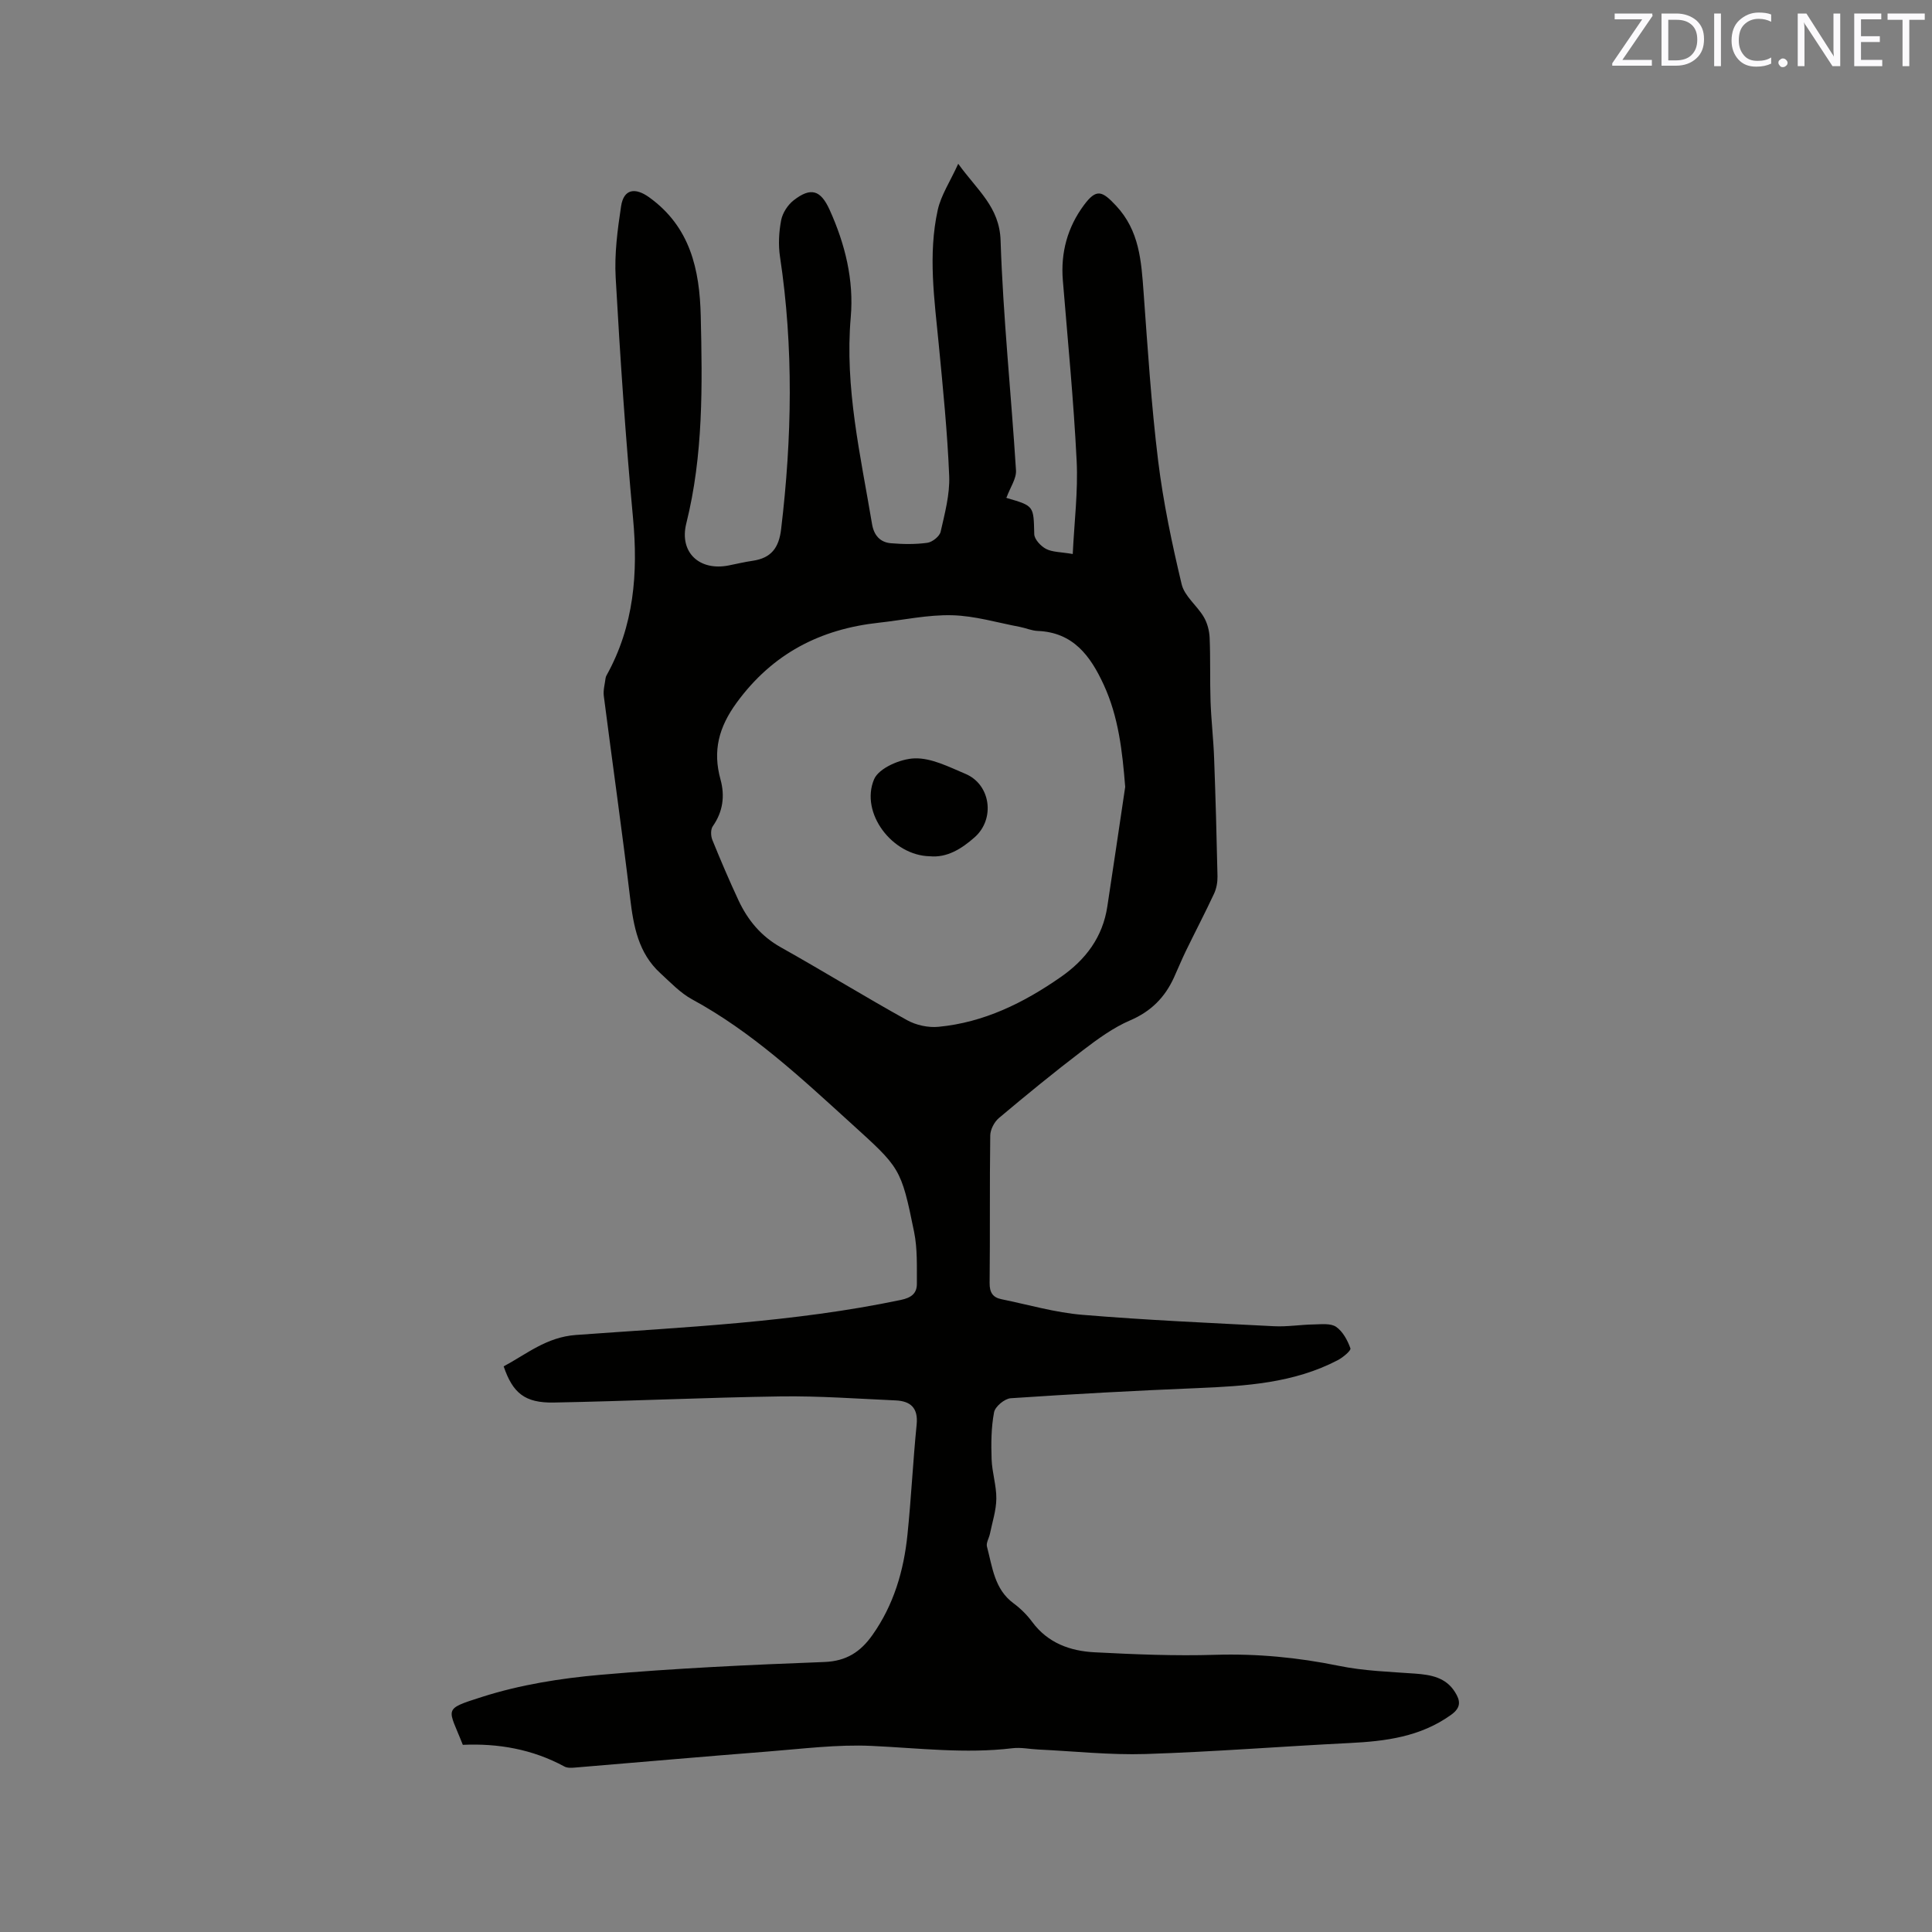 <svg enable-background="new 0 0 400 400" viewBox="0 0 400 400" xmlns="http://www.w3.org/2000/svg"><rect x="0" y="0" width="400" height="400" fill="#808080" stroke="none"/><path d="m95.82 361.25c-2.99-7.66-4.33-7.28 3.97-9.92 7.88-2.52 16.28-3.86 24.55-4.58 15.4-1.35 30.87-2.07 46.32-2.65 4.6-.17 7.53-2.13 9.97-5.59 4.41-6.23 6.49-13.31 7.25-20.77.78-7.58 1.14-15.2 1.9-22.78.35-3.47-1.26-4.88-4.35-5.02-7.92-.35-15.85-.94-23.76-.83-15.68.23-31.34.98-47.02 1.27-5.97.11-8.49-1.95-10.37-7.49 4.77-2.55 8.84-6.05 14.97-6.5 22.49-1.64 45.07-2.6 67.25-7.25 2.19-.46 3.34-1.35 3.33-3.37-.02-3.57.13-7.23-.57-10.69-2.72-13.4-2.91-13.29-13.2-22.64-10.28-9.34-20.41-18.82-32.76-25.53-2.46-1.34-4.49-3.51-6.59-5.43-4.54-4.15-5.54-9.68-6.24-15.48-1.67-13.99-3.67-27.94-5.46-41.92-.15-1.2.22-2.46.37-3.69.02-.2.12-.41.22-.6 5.66-10.2 6.53-21.1 5.46-32.54-1.54-16.56-2.66-33.16-3.59-49.76-.28-4.9.38-9.92 1.12-14.8.55-3.61 2.94-3.9 5.8-1.85 8.52 6.12 10.46 14.96 10.69 24.55.34 14.41.55 28.8-2.99 42.98-1.5 6.01 2.73 9.9 8.78 8.7 1.66-.33 3.32-.73 4.99-.97 3.78-.56 5.4-2.65 5.86-6.52 2.25-18.83 2.61-37.62-.23-56.43-.37-2.47-.23-5.11.24-7.56.29-1.5 1.37-3.17 2.59-4.12 3.57-2.78 5.59-2.12 7.44 1.96 3.2 7.07 5.05 14.52 4.38 22.23-1.28 14.61 2.04 28.67 4.41 42.86.39 2.31 1.67 3.76 3.9 3.95 2.5.21 5.07.25 7.55-.09 1.04-.15 2.53-1.33 2.75-2.29.86-3.8 1.92-7.72 1.77-11.54-.37-9.09-1.29-18.17-2.16-27.24-.9-9.29-2.25-18.59-.21-27.84.68-3.06 2.55-5.85 4.24-9.56 4 5.55 8.54 8.93 8.77 15.87.52 15.88 2.19 31.72 3.19 47.59.11 1.72-1.19 3.52-1.97 5.66-.28-.3-.12.03.11.09 5.63 1.64 5.5 1.63 5.64 7.46.02 1.08 1.36 2.5 2.45 3.07 1.31.68 3.02.62 5.52 1.05.32-6.7 1.12-13.01.81-19.26-.62-12.48-1.84-24.93-2.86-37.4-.47-5.74.96-10.97 4.35-15.55 2.59-3.5 3.77-3 6.67.1 4.86 5.2 5.22 11.48 5.7 17.96.85 11.63 1.59 23.28 3.01 34.85 1.06 8.6 2.86 17.14 4.87 25.57.59 2.46 3.17 4.4 4.56 6.74.74 1.24 1.16 2.83 1.23 4.28.19 4.41.04 8.83.19 13.24.14 3.92.6 7.82.74 11.74.3 8.15.53 16.31.7 24.47.02 1.2-.21 2.51-.71 3.58-1.87 4.01-3.93 7.94-5.86 11.92-.88 1.81-1.63 3.67-2.47 5.5-1.88 4.09-4.73 6.96-9.03 8.81-3.53 1.51-6.77 3.89-9.85 6.24-5.9 4.5-11.65 9.2-17.33 13.98-.96.81-1.78 2.38-1.8 3.62-.14 10.18-.02 20.36-.13 30.54-.02 1.96.66 3 2.46 3.36 5.58 1.14 11.13 2.77 16.77 3.23 13.19 1.1 26.43 1.68 39.66 2.36 2.73.14 5.5-.33 8.25-.37 1.56-.03 3.48-.27 4.6.5 1.39.96 2.37 2.79 2.96 4.45.16.46-1.55 1.89-2.62 2.45-9.1 4.75-19.02 5.36-29.01 5.78-12.91.53-25.82 1.23-38.71 2.1-1.26.09-3.22 1.72-3.44 2.91-.6 3.15-.62 6.46-.51 9.7.09 2.74 1.01 5.46.98 8.18-.02 2.42-.83 4.84-1.32 7.25-.18.91-.83 1.9-.62 2.68 1.13 4.23 1.52 8.82 5.53 11.76 1.44 1.06 2.76 2.38 3.82 3.81 3.24 4.4 7.88 6.05 12.94 6.31 8.33.43 16.69.78 25.01.52 8.65-.26 17.08.55 25.54 2.28 5.15 1.06 10.5 1.23 15.77 1.61 3.3.24 6.38.78 8.28 3.81 1.08 1.72 1.4 3.15-.8 4.73-6.37 4.57-13.59 5.47-21.08 5.84-14.06.7-28.1 1.82-42.16 2.27-7.38.23-14.79-.58-22.19-.93-1.79-.08-3.61-.48-5.37-.27-9.76 1.18-19.44-.03-29.17-.48-7.15-.33-14.37.61-21.55 1.17-13.31 1.04-26.61 2.22-39.91 3.32-.71.06-1.56.1-2.14-.22-6.64-3.6-13.75-4.82-21.04-4.49zm137.14-198.33c-.59-7.37-1.37-14.49-4.46-21.18-2.73-5.92-6.29-10.82-13.65-11.11-1.25-.05-2.46-.6-3.71-.84-4.66-.88-9.31-2.29-14-2.41-5.03-.13-10.09.99-15.14 1.54-12.19 1.32-22.06 6.4-29.48 16.56-3.71 5.08-4.99 9.96-3.35 15.89.94 3.41.52 6.68-1.6 9.7-.46.66-.42 2-.09 2.82 1.71 4.21 3.5 8.4 5.42 12.52 1.92 4.1 4.67 7.43 8.76 9.72 8.77 4.92 17.34 10.2 26.13 15.08 1.87 1.04 4.39 1.59 6.52 1.38 9.41-.9 17.62-4.95 25.29-10.29 5.19-3.61 8.7-8.27 9.66-14.62 1.26-8.25 2.47-16.51 3.7-24.76z" fill="#010100"/><path d="m192.51 177.28c-7.81-.15-14.48-9-11.54-15.94.98-2.31 5.47-4.25 8.42-4.33 3.47-.1 7.1 1.78 10.5 3.21 5.24 2.21 6.18 9.33 1.91 13.12-2.76 2.45-5.78 4.28-9.29 3.94z" fill="#010100"/><g fill="#fbfafc"><path d="m342.2 3.2-6.3 9.2h6.1v1.2h-8.2v-.5l6.2-9.1h-5.7v-1.2h7.8v.4z"/><path d="m344 13.7v-10.9h3.1c1.6 0 3 .5 4.1 1.4 1.1 1 1.6 2.2 1.6 3.9s-.5 3-1.6 4-2.5 1.5-4.2 1.5h-3zm1.4-9.6v8.4h1.6c1.4 0 2.5-.4 3.2-1.1.8-.8 1.2-1.8 1.2-3.2s-.4-2.4-1.2-3.1-1.8-1-3.1-1z"/><path d="m356.3 2.8v10.9h-1.4v-10.9z"/><path d="m366.6 13.2c-.8.4-1.8.6-3 .6-1.6 0-2.8-.5-3.7-1.5s-1.4-2.3-1.4-3.9c0-1.7.5-3.2 1.6-4.2s2.4-1.6 4-1.6c1 0 1.9.1 2.6.4v1.5c-.8-.4-1.6-.6-2.6-.6-1.2 0-2.2.4-3 1.2s-1.1 1.9-1.1 3.3c0 1.3.4 2.3 1.1 3.1s1.6 1.1 2.8 1.1c1.1 0 2-.2 2.8-.7v1.3z"/><path d="m368.2 13c0-.3.1-.5.3-.6.2-.2.4-.3.6-.3.3 0 .5.1.7.3s.3.4.3.6-.1.5-.3.6c-.2.2-.4.3-.7.3s-.5-.1-.6-.3c-.2-.2-.3-.4-.3-.6z"/><path d="m381.1 13.7h-1.7l-5.5-8.4c-.2-.2-.3-.5-.4-.7 0 .2.1.8.1 1.5v7.6h-1.4v-10.9h1.8l5.3 8.3c.3.4.4.6.4.8 0-.3-.1-.8-.1-1.6v-7.5h1.4v10.9z"/><path d="m389.7 13.7h-5.8v-10.9h5.6v1.2h-4.2v3.5h3.9v1.2h-3.9v3.7h4.4z"/><path d="m398.4 4.1h-3.1v9.6h-1.4v-9.6h-3.1v-1.3h7.7v1.3z"/></g></svg>